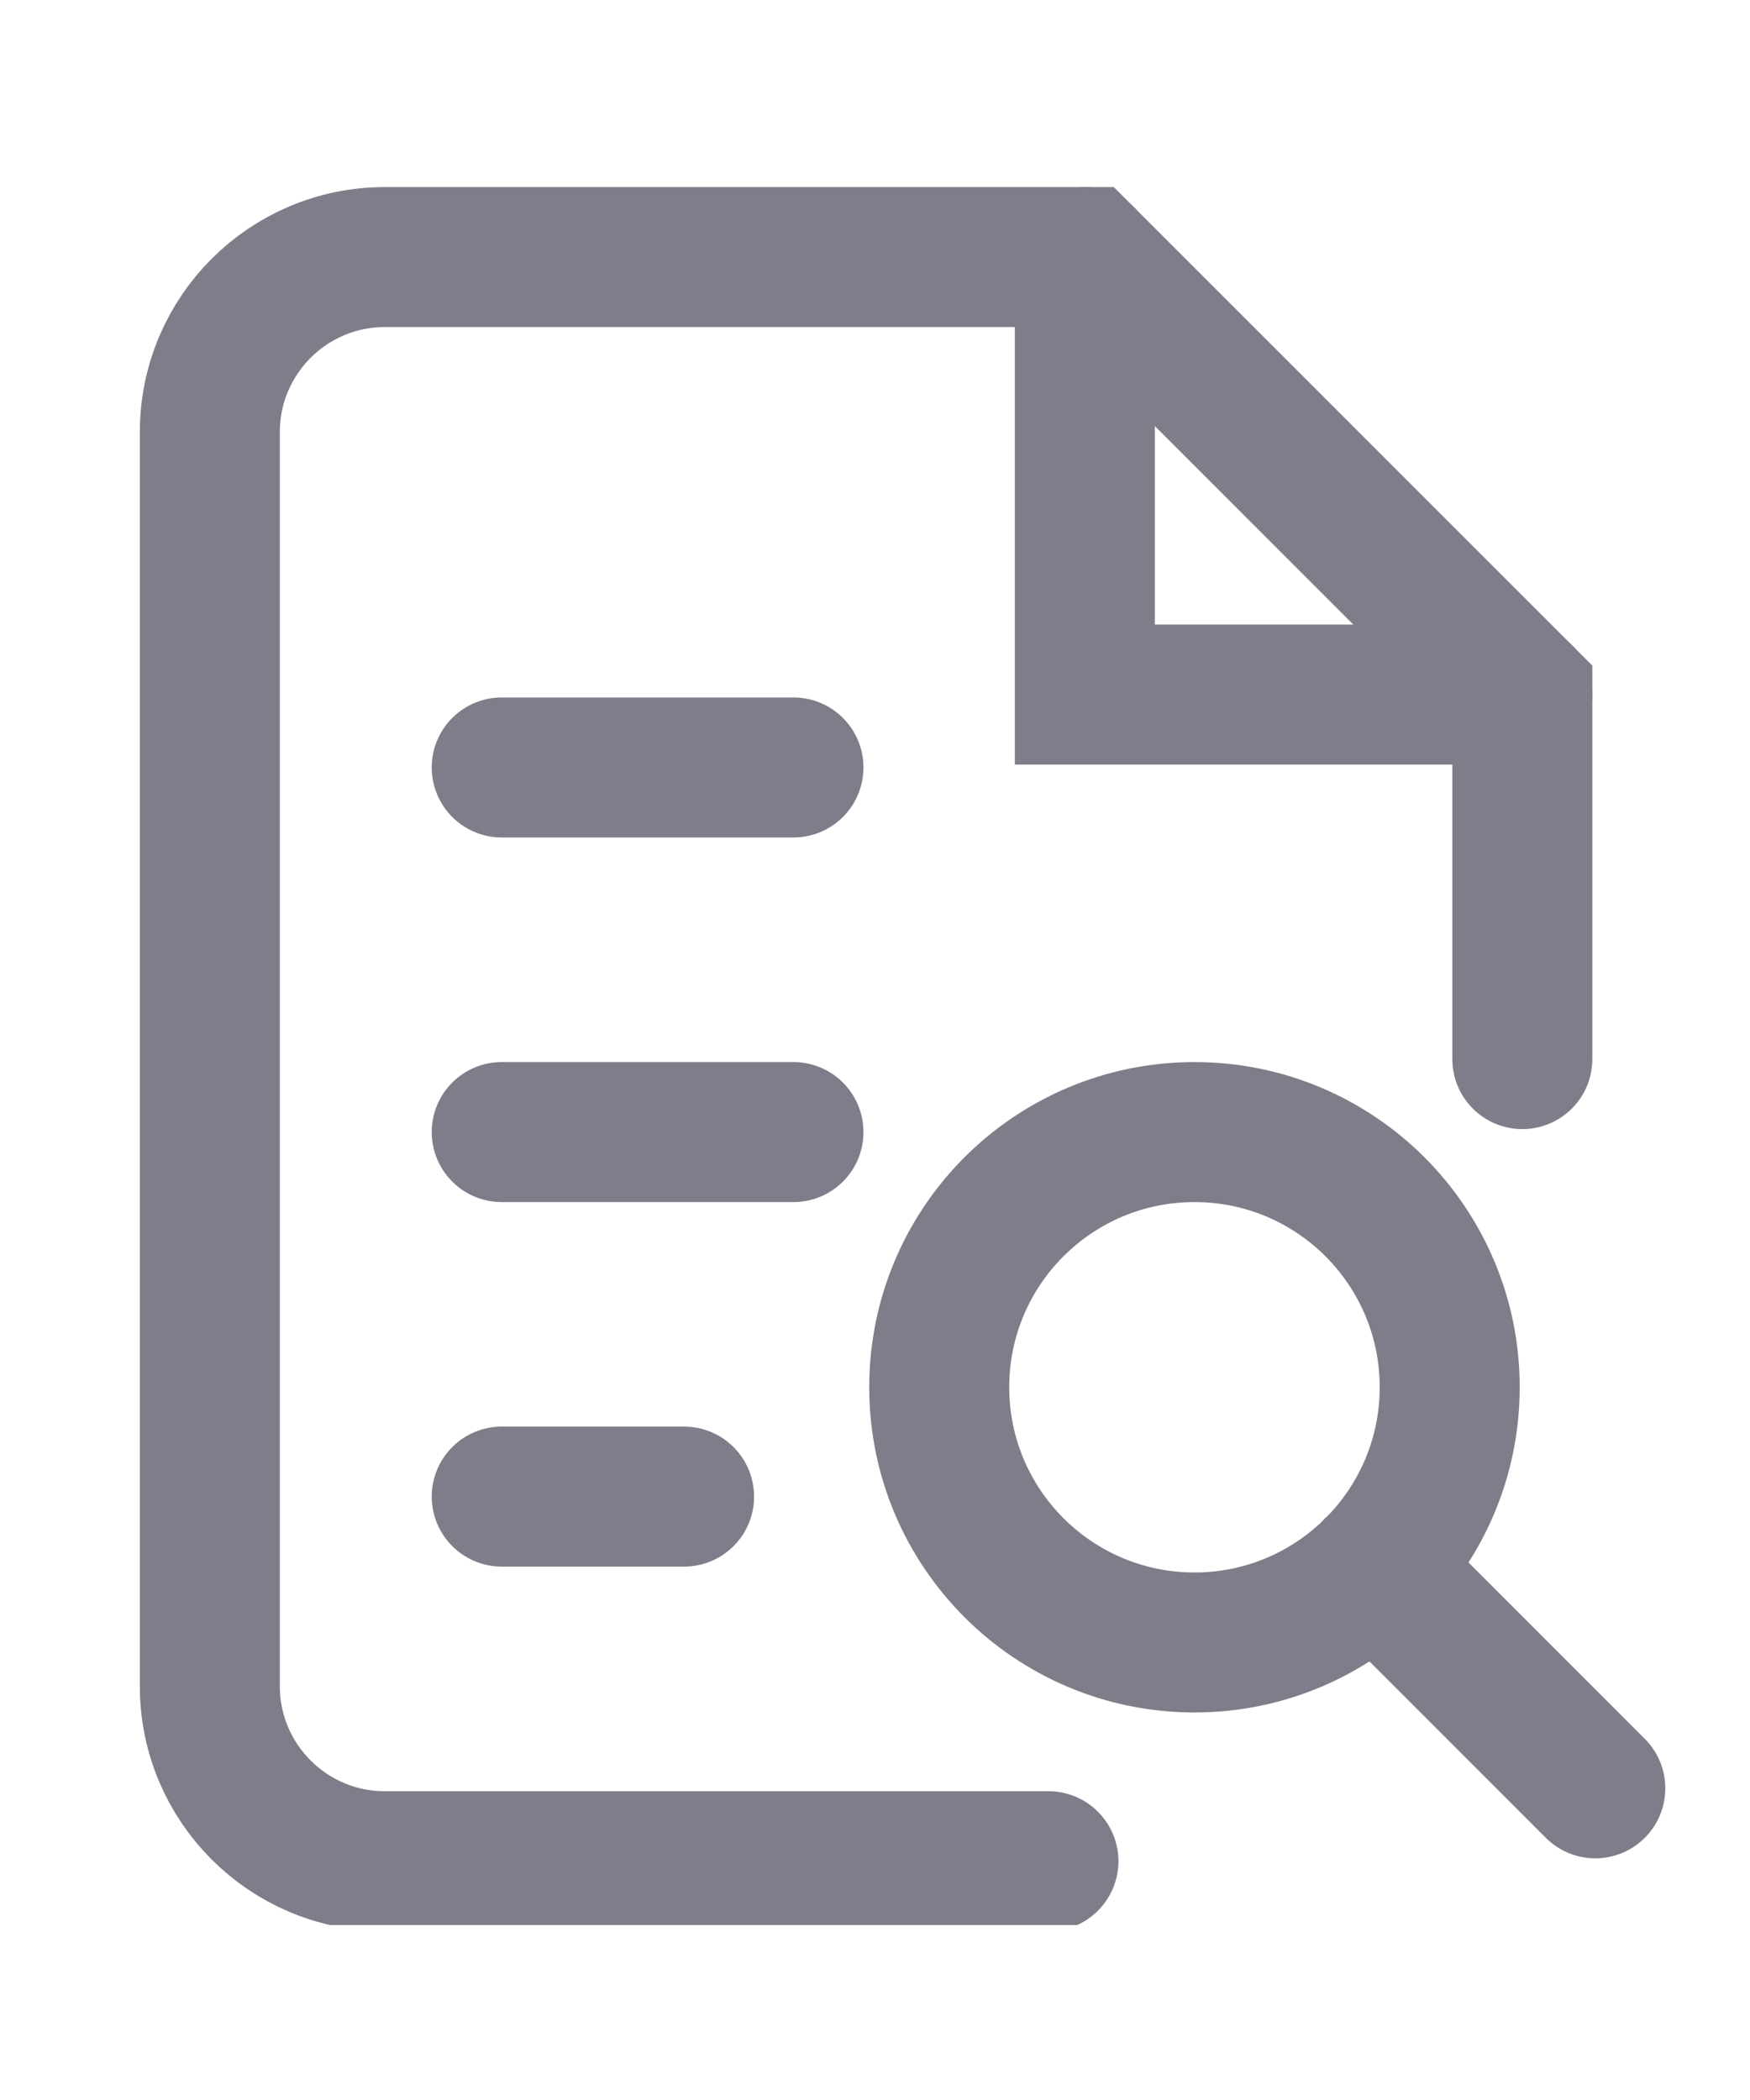 <svg width="20" height="24" viewBox="0 0 20 24" fill="none" xmlns="http://www.w3.org/2000/svg">
<g clip-path="url(#clip0_1353_17061)">
<path d="M12.398 2.938V7.938H17.398" stroke="#7E7E8A" stroke-width="1.6" stroke-linecap="round"/>
<path d="M17.398 12.104V7.938L12.398 2.938H4.398C3.294 2.938 2.398 3.833 2.398 4.938V19.271C2.398 20.375 3.294 21.271 4.398 21.271H11.982" stroke="#7E7E8A" stroke-width="1.6" stroke-linecap="round"/>
<path d="M5.734 17.104H7.818" stroke="#7E7E8A" stroke-width="1.6" stroke-linecap="round"/>
<path d="M5.734 12.938H9.068" stroke="#7E7E8A" stroke-width="1.6" stroke-linecap="round"/>
<path d="M5.734 8.771H9.068" stroke="#7E7E8A" stroke-width="1.6" stroke-linecap="round"/>
<path d="M18.232 20.438L15.711 17.916" stroke="#7E7E8A" stroke-width="1.6" stroke-linecap="round"/>
<path d="M13.651 18.771C15.262 18.771 16.568 17.465 16.568 15.854C16.568 14.243 15.262 12.938 13.651 12.938C12.04 12.938 10.734 14.243 10.734 15.854C10.734 17.465 12.04 18.771 13.651 18.771Z" stroke="#7E7E8A" stroke-width="1.6" stroke-linecap="round"/>
</g>
<defs>
<clipPath id="clip0_1353_17061">
<rect width="20" height="20" fill="white" transform="translate(0 2)"/>
</clipPath>
</defs>
</svg>
